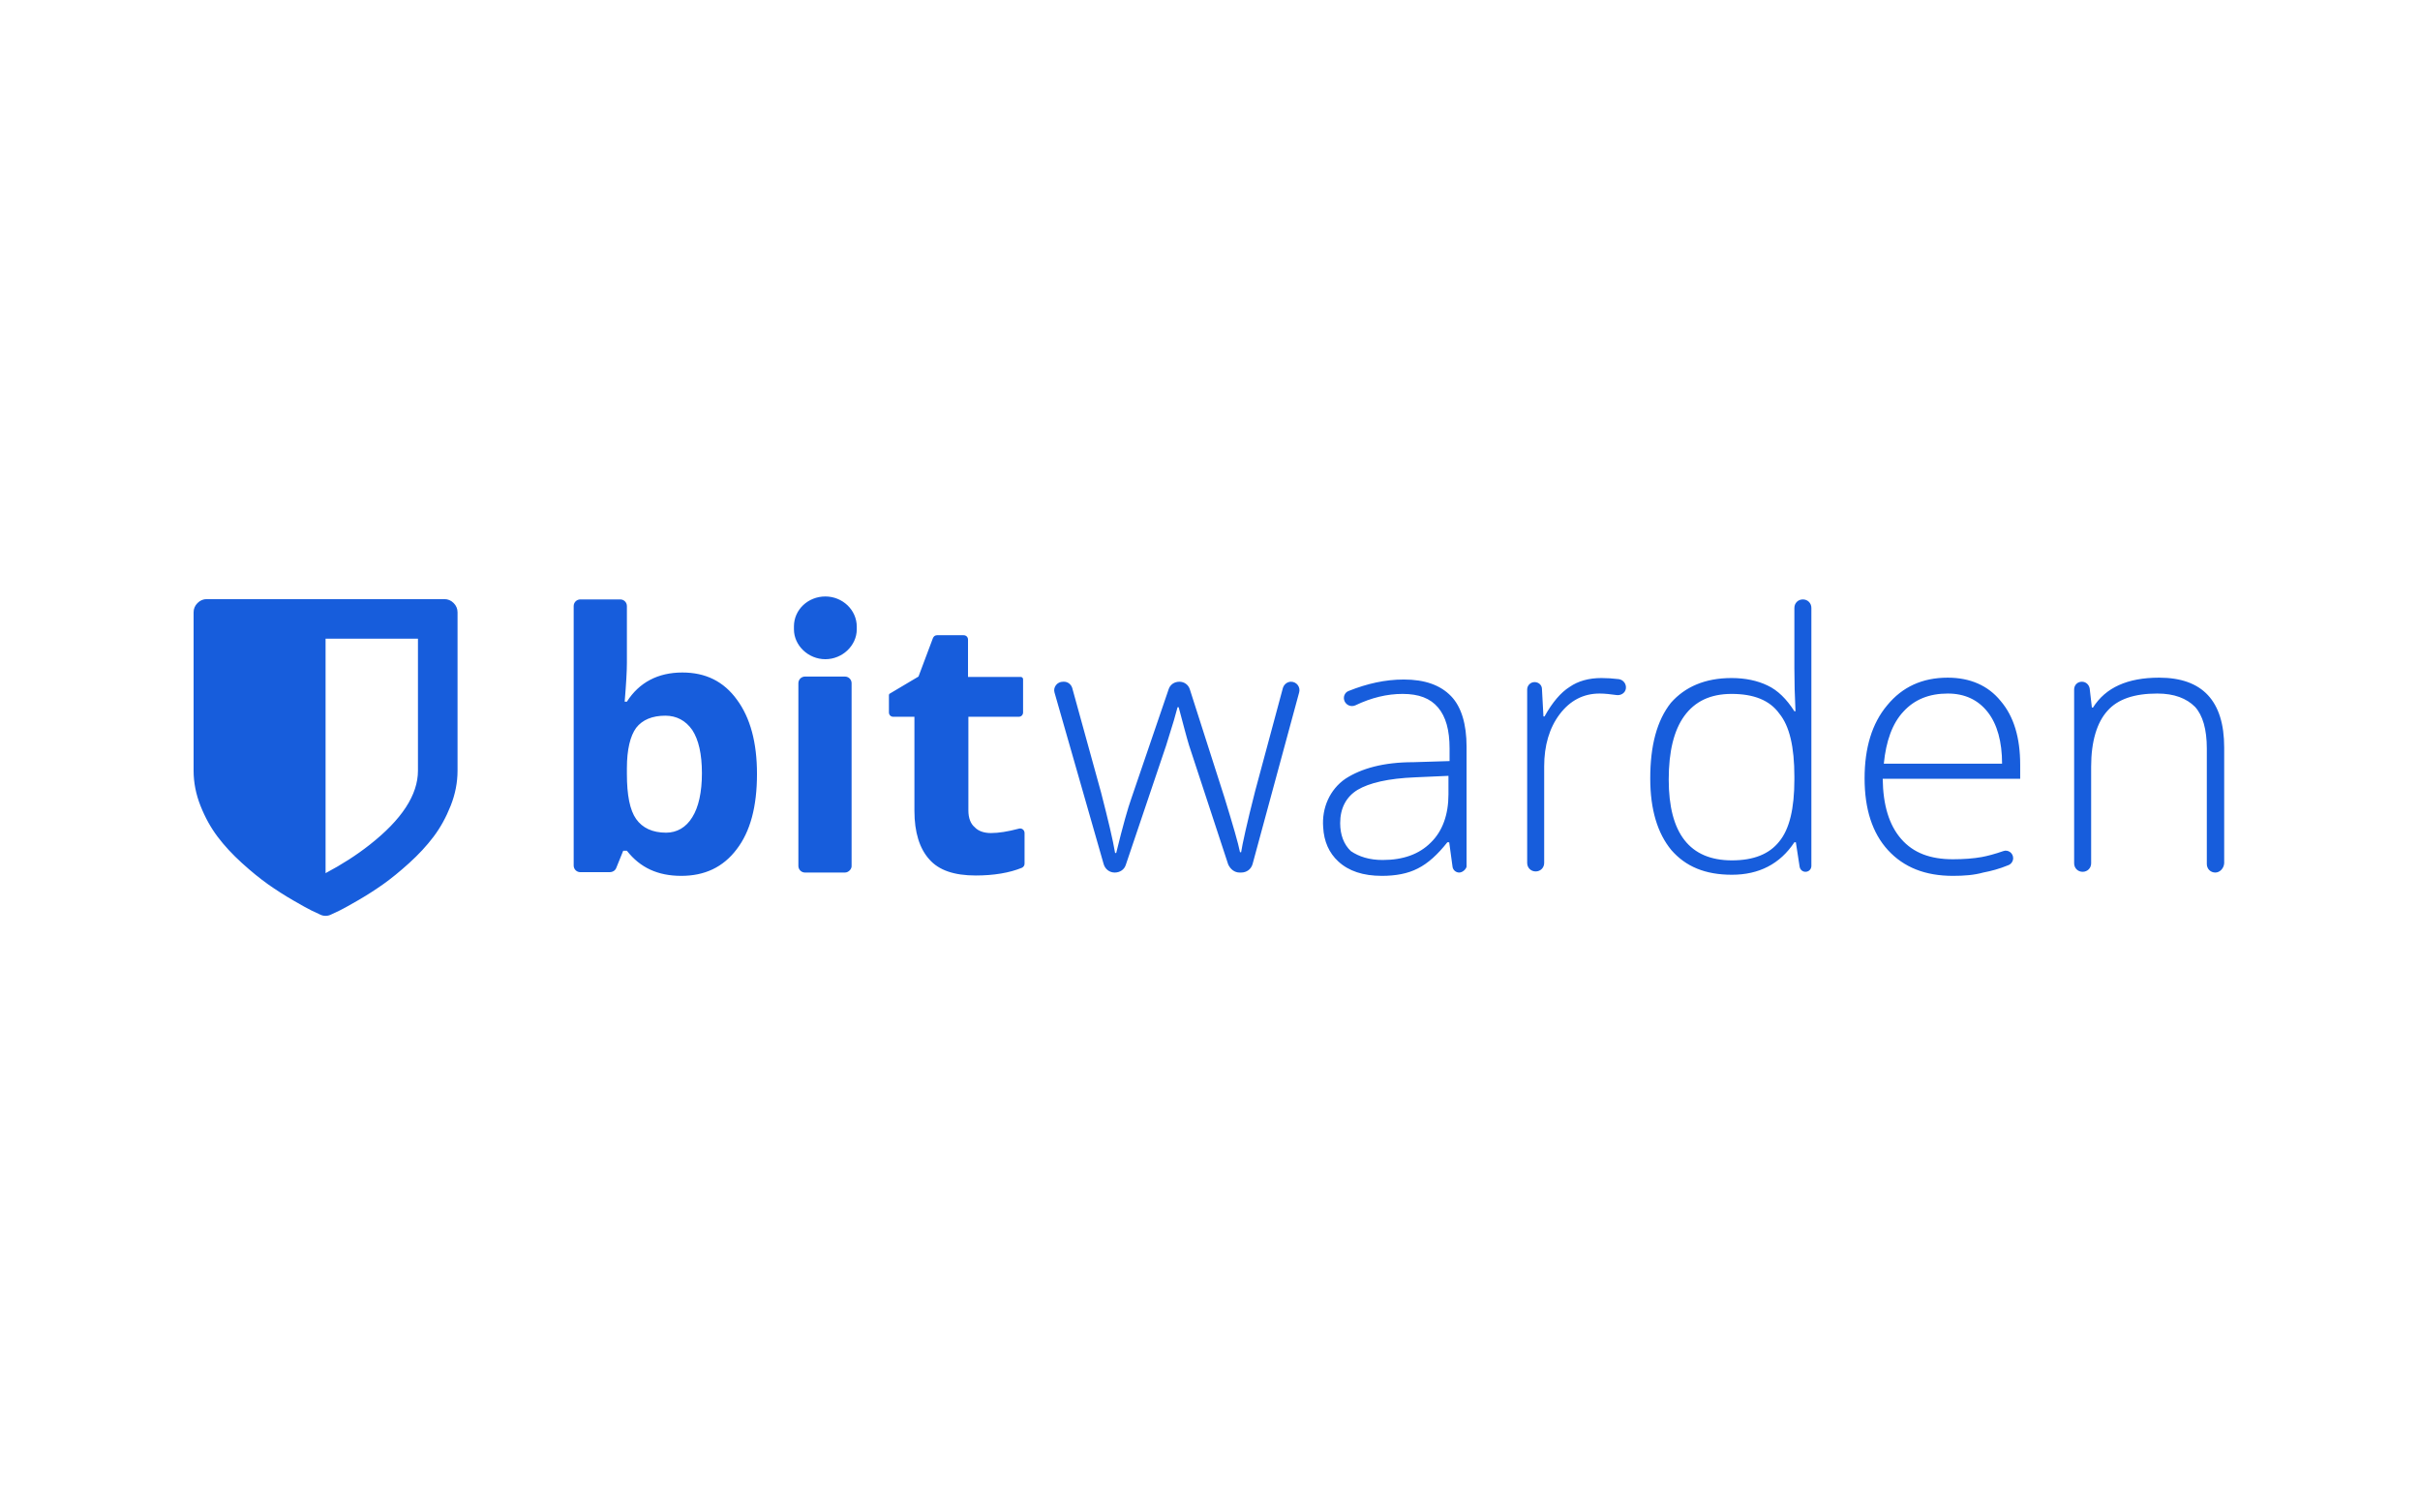 <svg width="800" height="500" viewBox="0 0 800 500" fill="none" xmlns="http://www.w3.org/2000/svg">
<g clip-path="url(#clip0_19_205)">
<path d="M225.565 222.316C233.261 222.316 239.248 225.244 243.646 231.346C248.044 237.324 250.243 245.498 250.243 255.869C250.243 266.607 248.044 274.903 243.525 280.759C239.004 286.739 232.895 289.544 225.199 289.544C217.501 289.544 211.636 286.861 207.239 281.248H206.017L203.696 286.982C203.329 287.836 202.474 288.324 201.619 288.324H191.845C191.557 288.326 191.27 288.27 191.003 288.16C190.736 288.05 190.493 287.888 190.288 287.684C190.084 287.48 189.922 287.237 189.812 286.97C189.701 286.703 189.645 286.417 189.646 286.128V200.355C189.645 200.066 189.701 199.779 189.812 199.512C189.922 199.245 190.084 199.002 190.288 198.798C190.493 198.594 190.736 198.432 191.003 198.322C191.27 198.213 191.557 198.157 191.845 198.158H205.04C206.262 198.158 207.239 199.134 207.239 200.355V219.144C207.239 221.828 206.995 226.098 206.506 231.955H207.239C211.27 225.611 217.501 222.316 225.565 222.316ZM219.945 236.592C215.668 236.592 212.37 237.933 210.292 240.617C208.339 243.303 207.239 247.816 207.239 253.917V255.869C207.239 262.824 208.217 267.826 210.292 270.754C212.37 273.683 215.668 275.269 220.189 275.269C223.732 275.269 226.786 273.561 228.863 270.145C230.94 266.85 232.04 261.848 232.04 255.625C232.04 249.281 230.94 244.522 228.863 241.349C226.665 238.178 223.61 236.592 219.945 236.592ZM279.32 288.447H266.126C265.837 288.448 265.55 288.392 265.283 288.282C265.016 288.172 264.773 288.011 264.568 287.806C264.364 287.602 264.202 287.359 264.092 287.092C263.982 286.825 263.925 286.539 263.926 286.25V225.856C263.925 225.567 263.982 225.281 264.092 225.014C264.202 224.747 264.364 224.504 264.568 224.3C264.773 224.096 265.016 223.934 265.283 223.824C265.55 223.714 265.837 223.658 266.126 223.66H279.32C280.542 223.66 281.519 224.636 281.519 225.856V286.129C281.642 287.227 280.542 288.447 279.32 288.447ZM327.579 275.391C330.144 275.391 333.198 274.903 336.864 273.927C337.841 273.683 338.697 274.415 338.697 275.391V285.518C338.697 286.129 338.33 286.616 337.841 286.861C333.687 288.569 328.433 289.423 322.57 289.423C315.483 289.423 310.353 287.714 307.176 284.054C304 280.516 302.289 275.147 302.289 268.07V236.957H295.325C294.469 236.957 293.86 236.347 293.86 235.493V229.759C293.86 229.636 293.982 229.514 293.982 229.393L303.633 223.658L308.398 210.969C308.642 210.358 309.131 209.993 309.742 209.993H318.538C319.393 209.993 320.004 210.604 320.004 211.457V223.782H337.475C337.841 223.782 338.208 224.147 338.208 224.514V235.495C338.208 236.349 337.597 236.958 336.742 236.958H320.126V267.949C320.126 270.39 320.859 272.341 322.203 273.44C323.425 274.783 325.38 275.391 327.579 275.391ZM409.801 288.447C408.091 288.447 406.747 287.348 406.014 285.761L393.064 246.354C392.208 243.547 391.109 239.277 389.643 233.787H389.276L388.054 238.179L385.488 246.476L372.172 285.886C371.683 287.472 370.217 288.448 368.506 288.448C366.796 288.448 365.33 287.349 364.841 285.641L348.592 228.906C348.103 227.198 349.447 225.368 351.402 225.368H351.769C352.991 225.368 354.09 226.222 354.457 227.442L363.986 261.971C366.307 271 367.896 277.588 368.629 281.981H368.995C371.194 272.952 372.905 266.973 374.005 263.924L386.344 227.807C386.832 226.344 388.176 225.368 389.887 225.368C391.475 225.368 392.819 226.344 393.308 227.807L404.792 263.679C407.602 272.83 409.313 278.686 409.924 281.737H410.29C410.657 279.297 412.122 272.464 414.932 261.483L424.095 227.442C424.462 226.222 425.562 225.368 426.783 225.368C427.214 225.366 427.64 225.464 428.026 225.655C428.412 225.845 428.749 226.123 429.01 226.466C429.27 226.809 429.448 227.208 429.527 227.632C429.607 228.055 429.588 228.491 429.47 228.906L414.076 285.64C413.588 287.348 412.123 288.447 410.29 288.447H409.801ZM482.371 288.447C481.271 288.447 480.294 287.593 480.172 286.494L479.073 278.442H478.462C475.286 282.467 472.109 285.396 468.688 287.104C465.389 288.812 461.358 289.544 456.838 289.544C450.606 289.544 445.842 287.958 442.421 284.786C439.367 281.98 437.656 278.197 437.412 273.439C436.923 267.094 439.611 260.994 444.743 257.456C449.995 254.04 457.326 251.965 467.222 251.965L479.196 251.599V247.449C479.196 241.349 477.974 236.957 475.408 233.908C472.842 230.857 469.054 229.393 463.678 229.393C458.548 229.393 453.417 230.613 448.041 233.175C447.393 233.464 446.656 233.486 445.993 233.235C445.329 232.983 444.792 232.479 444.499 231.833C443.888 230.49 444.499 228.906 445.841 228.417C451.95 225.976 457.937 224.635 464.045 224.635C471.009 224.635 476.141 226.465 479.683 230.125C483.104 233.663 484.815 239.398 484.815 246.84V286.494C484.693 287.226 483.593 288.447 482.371 288.447ZM457.082 284.297C463.923 284.297 469.177 282.345 472.964 278.564C476.874 274.781 478.829 269.291 478.829 262.58V256.479L467.833 256.967C458.915 257.333 452.683 258.797 448.774 261.116C444.987 263.434 443.032 267.216 443.032 272.097C443.032 276.001 444.254 279.174 446.574 281.369C449.262 283.199 452.683 284.297 457.082 284.297ZM529.409 224.146C531.24 224.146 533.073 224.268 535.15 224.512C535.512 224.565 535.86 224.689 536.173 224.878C536.487 225.067 536.76 225.316 536.976 225.611C537.192 225.906 537.347 226.242 537.432 226.598C537.517 226.954 537.531 227.323 537.471 227.684C537.227 229.148 535.761 230.003 534.295 229.759C532.462 229.514 530.629 229.271 528.798 229.271C523.422 229.271 519.023 231.589 515.602 236.103C512.182 240.617 510.472 246.475 510.472 253.307V285.274C510.472 286.859 509.25 288.08 507.661 288.08C506.073 288.08 504.851 286.859 504.851 285.274V227.928C504.851 226.587 505.951 225.489 507.295 225.489C508.639 225.489 509.739 226.465 509.739 227.806L510.227 236.835H510.594C513.16 232.2 515.969 228.906 518.901 227.074C521.711 225.122 525.254 224.146 529.409 224.146ZM572.413 224.146C576.933 224.146 580.965 225 584.263 226.587C587.684 228.173 590.617 231.101 593.182 235.127H593.549C593.305 230.125 593.182 225.489 593.182 220.852V200.964C593.182 199.379 594.404 198.158 595.993 198.158C597.581 198.158 598.801 199.379 598.801 200.964V286.25C598.801 287.348 597.946 288.202 596.848 288.202C595.87 288.202 595.015 287.47 594.893 286.372L593.671 278.442H593.182C588.417 285.64 581.453 289.178 572.535 289.178C563.739 289.178 557.263 286.493 552.498 281.004C547.978 275.513 545.535 267.704 545.535 257.333C545.535 246.475 547.733 238.178 552.376 232.321C557.019 227.074 563.617 224.146 572.413 224.146ZM572.413 229.393C565.448 229.393 560.318 231.833 556.775 236.714C553.354 241.471 551.643 248.427 551.643 257.7C551.643 275.513 558.607 284.42 572.535 284.42C579.744 284.42 584.874 282.345 588.173 278.197C591.594 274.048 593.182 267.216 593.182 257.7V256.724C593.182 246.962 591.594 240.008 588.173 235.86C584.996 231.467 579.744 229.393 572.413 229.393ZM645.595 289.544C636.431 289.544 629.346 286.739 624.092 281.004C618.96 275.391 616.394 267.461 616.394 257.333C616.394 247.206 618.838 239.154 623.847 233.175C628.857 227.074 635.453 224.024 643.884 224.024C651.214 224.024 657.201 226.587 661.355 231.711C665.753 236.835 667.829 243.913 667.829 252.819V257.456H622.381C622.503 266.118 624.458 272.707 628.49 277.343C632.521 281.98 638.141 284.054 645.595 284.054C649.137 284.054 652.435 283.81 655.123 283.321C657.078 282.956 659.4 282.345 662.21 281.369C663.798 280.759 665.508 281.98 665.508 283.688C665.508 284.664 664.898 285.64 663.921 286.006C660.988 287.227 658.178 287.958 655.612 288.447C652.558 289.299 649.259 289.544 645.595 289.544ZM643.884 229.271C637.775 229.271 632.888 231.223 629.223 235.249C625.558 239.154 623.481 245.011 622.748 252.453H661.843C661.843 245.254 660.255 239.398 657.078 235.373C653.902 231.344 649.503 229.271 643.884 229.271ZM732.337 288.447C730.749 288.447 729.527 287.226 729.527 285.64V247.451C729.527 241.106 728.183 236.47 725.617 233.663C722.807 230.857 718.775 229.271 713.156 229.271C705.581 229.271 700.083 231.101 696.663 235.005C693.242 238.787 691.287 245.011 691.287 253.429V285.396C691.287 286.982 690.065 288.202 688.477 288.202C686.888 288.202 685.666 286.982 685.666 285.396V227.928C685.666 226.465 686.766 225.366 688.232 225.366C689.576 225.366 690.554 226.343 690.798 227.563L691.531 233.908H691.898C696.052 227.319 703.259 224.024 713.767 224.024C728.061 224.024 735.268 231.711 735.268 247.085V285.395C735.146 287.103 733.802 288.447 732.337 288.447ZM272.846 197.182C267.103 197.182 262.46 201.574 262.46 207.065V208.041C262.46 213.409 267.225 217.923 272.846 217.923C278.465 217.923 283.23 213.409 283.23 208.041V207.187C283.23 201.574 278.465 197.182 272.846 197.182ZM138.166 254.77V211.142H107.627V288.649C113.036 285.785 117.875 282.672 122.147 279.31C132.825 270.948 138.166 262.768 138.166 254.77ZM151.254 202.418V254.77C151.254 258.677 150.493 262.552 148.97 266.393C147.448 270.233 145.561 273.641 143.313 276.618C141.064 279.593 138.382 282.491 135.269 285.309C132.156 288.126 129.282 290.466 126.646 292.33C123.978 294.214 121.225 295.977 118.398 297.613C115.534 299.271 113.5 300.396 112.296 300.987C111.34 301.461 110.374 301.916 109.399 302.35C108.849 302.624 108.242 302.765 107.627 302.76C106.99 302.76 106.4 302.624 105.855 302.35C104.88 301.916 103.913 301.462 102.957 300.988C101.753 300.396 99.719 299.271 96.857 297.613C94.03 295.977 91.278 294.215 88.609 292.331C85.972 290.466 83.099 288.126 79.986 285.309C76.872 282.491 74.191 279.595 71.942 276.617C69.692 273.641 67.805 270.233 66.283 266.393C64.761 262.552 64 258.677 64 254.77V202.418C64 201.235 64.433 200.213 65.296 199.351C66.159 198.486 67.18 198.055 68.363 198.055H146.89C148.074 198.055 149.096 198.486 149.959 199.349C150.822 200.213 151.254 201.237 151.254 202.418Z" fill="#175DDC"/>
</g>
<defs>
<clipPath id="clip0_19_205">
<rect width="672" height="105.636" fill="white" transform="translate(64 197.182)"/>
</clipPath>
</defs>
</svg>
